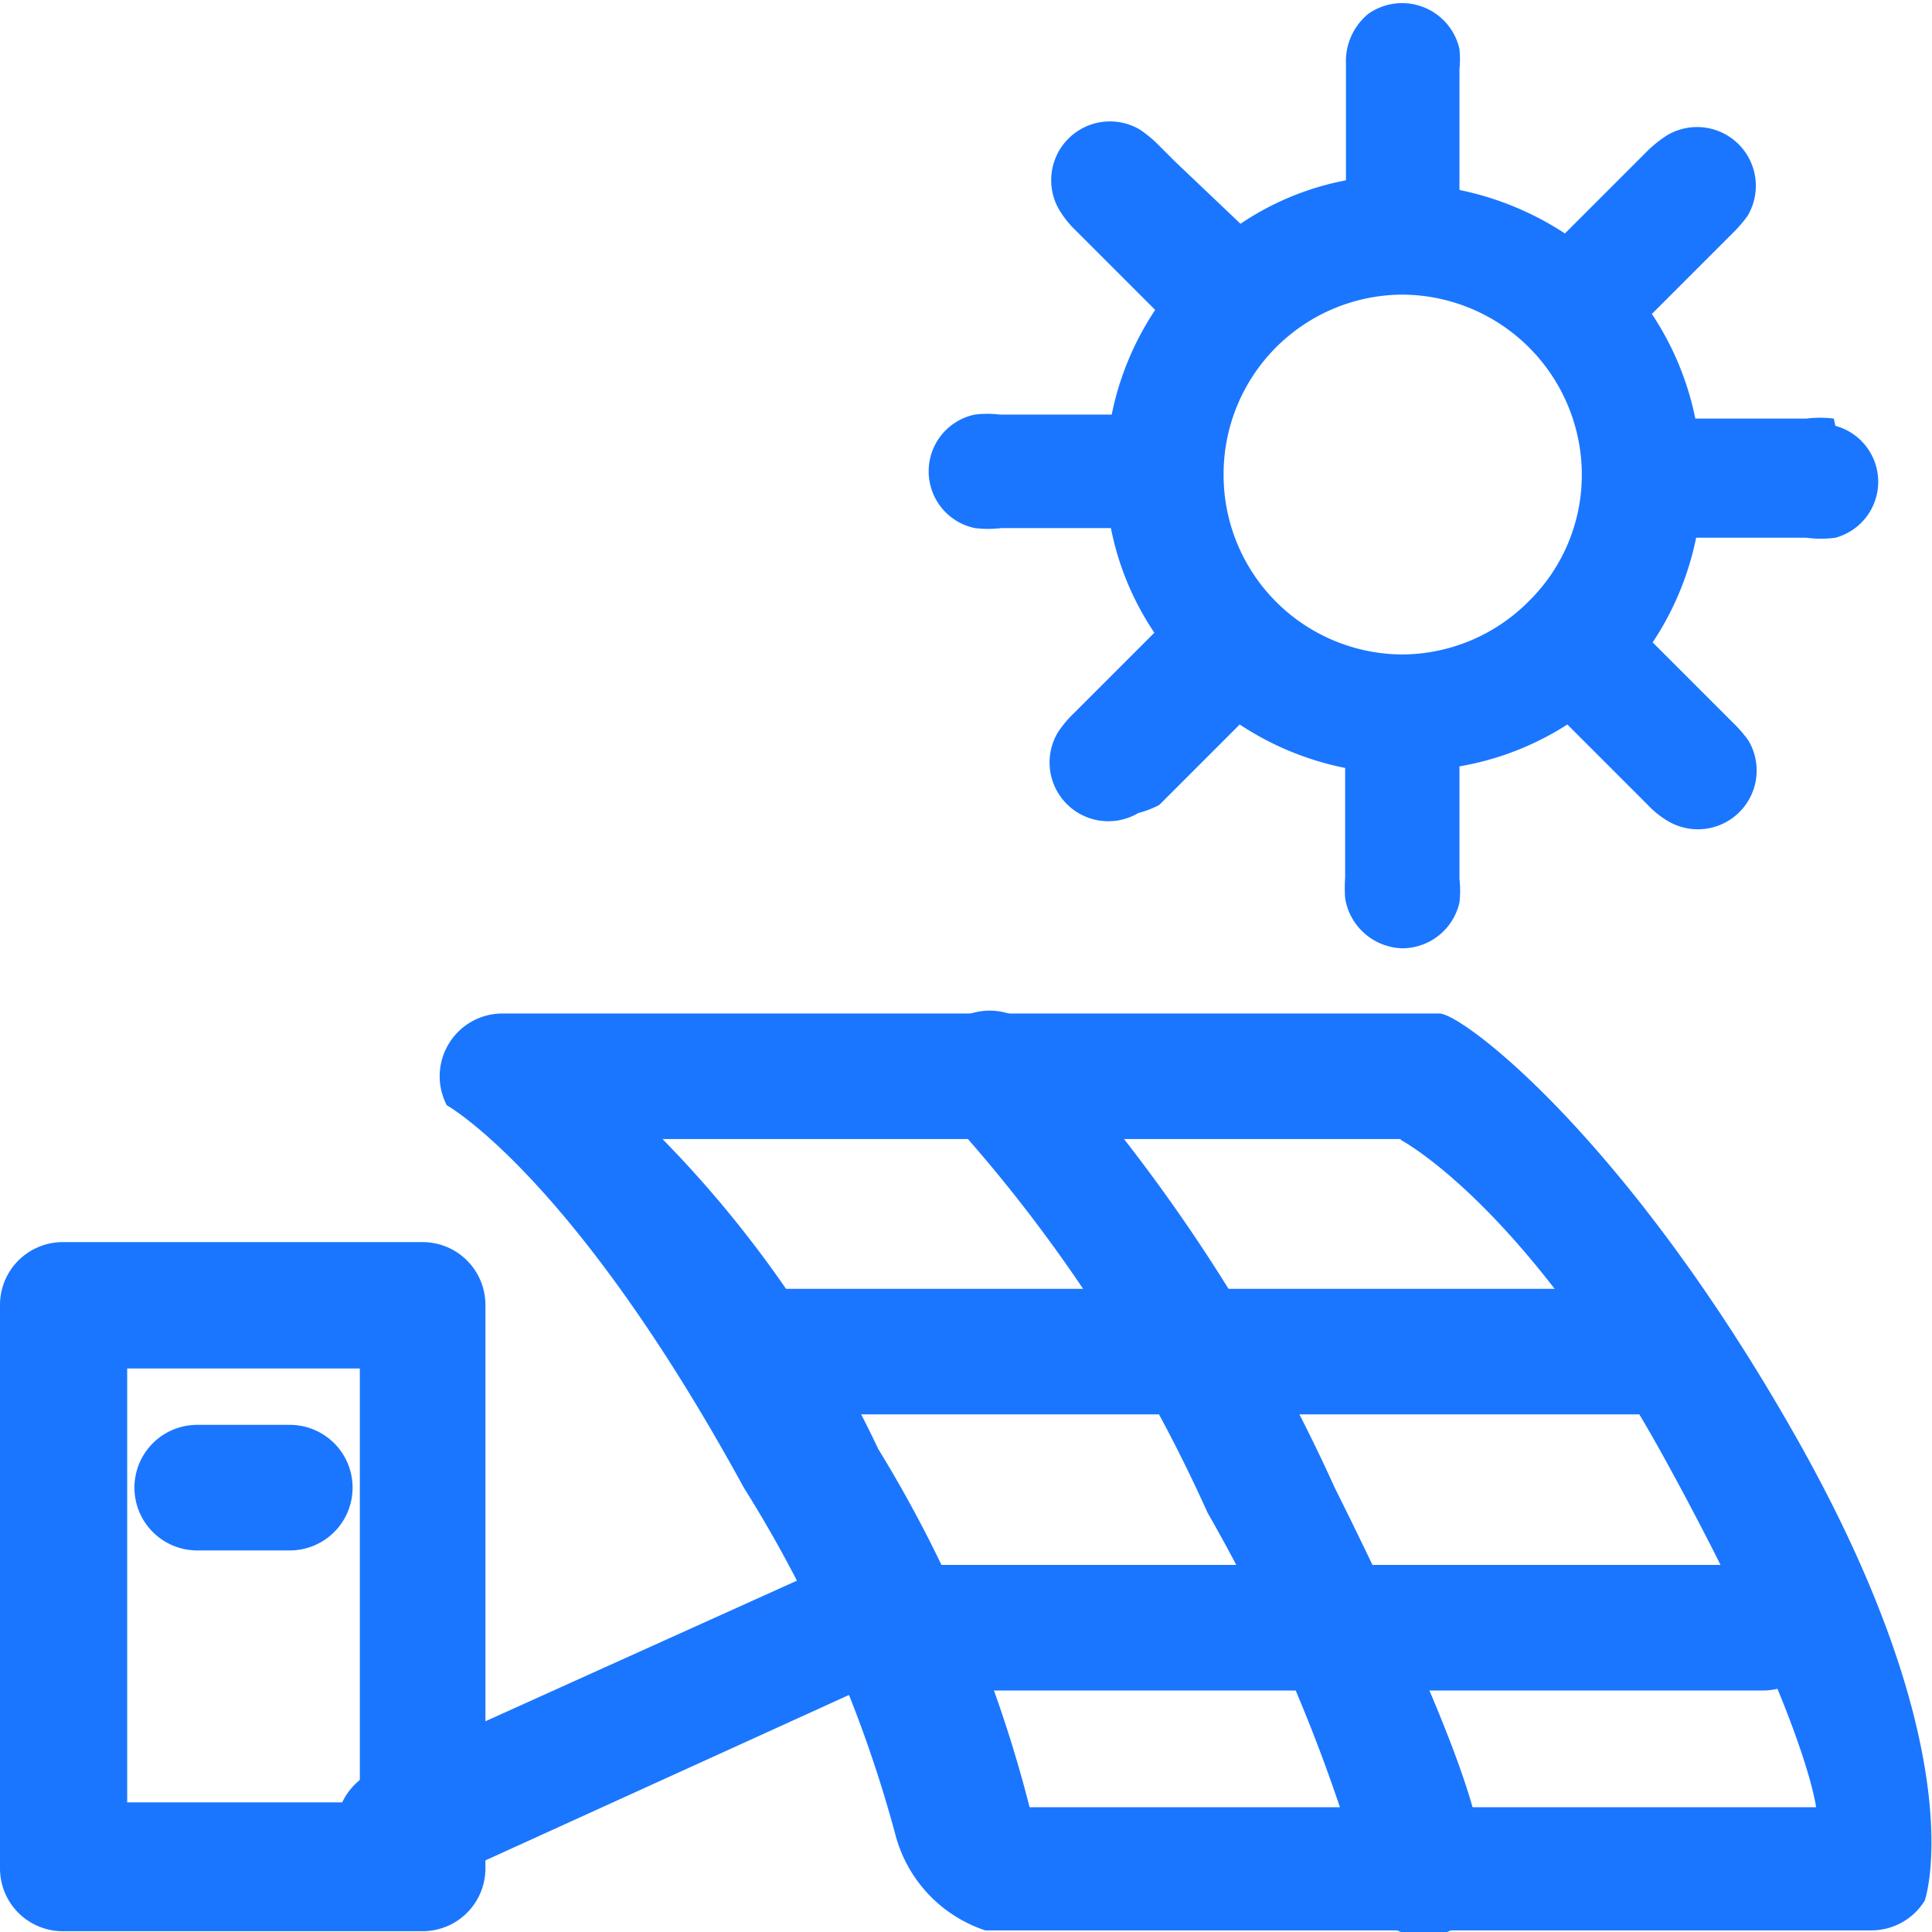 <svg id="Слой_1" data-name="Слой 1" xmlns="http://www.w3.org/2000/svg" width="24" height="24" viewBox="0 0 24 24"><defs><style>.cls-1{fill:#1a76ff;}</style></defs><title>3579</title><path class="cls-1" d="M11.12,22.78a15.86,15.86,0,0,0-1.88-4.3c-2.12-3.88-3.69-4.75-3.69-4.75a.78.78,0,0,1,.69-1.14H17.88c.29,0,2.33,1.55,4.43,5.26s1.67,5.55,1.6,5.76a.78.78,0,0,1-.67.37h-11A1.71,1.71,0,0,1,11.12,22.78Zm6.28-8.63H8.23A14.09,14.09,0,0,1,10.91,18a16.11,16.11,0,0,1,1.88,4.45h9.77s-.13-1.14-1.87-4.31S17.4,14.16,17.4,14.16Z"/><path class="cls-1" d="M9.39,17.57H20.6a.78.78,0,0,0,0-1.56H9.39a.78.78,0,0,0,0,1.56Z"/><path class="cls-1" d="M10.63,21H21.9a.78.78,0,0,0,0-1.56H10.63a.78.78,0,0,0,0,1.56Z"/><path class="cls-1" d="M17.68,24.06a.78.78,0,0,0,.7-1.12s.13-.59-1.8-4.46A21.38,21.38,0,0,0,13,13a.78.78,0,0,0-1.41.67A18.69,18.69,0,0,1,15,18.79a20.5,20.5,0,0,1,2,4.83A.78.78,0,0,0,17.68,24.06Z"/><path class="cls-1" d="M0,23.21v-7a.78.78,0,0,1,.78-.78H5.25a.78.78,0,0,1,.78.78v7a.78.78,0,0,1-.78.78H.8A.78.78,0,0,1,0,23.21ZM4.47,17H1.58v5.39H4.47Z"/><path class="cls-1" d="M2.45,19.26H3.6a.78.78,0,0,0,0-1.56H2.45a.78.78,0,0,0,0,1.56Z"/><path class="cls-1" d="M5,23.5a.77.77,0,0,0,.35-.08l5.45-2.48a.78.78,0,1,0-.71-1.39L4.66,22A.78.78,0,0,0,5,23.5Z"/><path class="cls-1" d="M22.78,5.2a1.35,1.35,0,0,0-.34,0H21.06a3.66,3.66,0,0,0-.54-1.3l1-1a1.62,1.62,0,0,0,.19-.22.73.73,0,0,0-1-1,1.55,1.55,0,0,0-.27.22l-1,1a3.76,3.76,0,0,0-1.31-.54V.86a1.29,1.29,0,0,0,0-.25A.73.73,0,0,0,17,.17a.76.76,0,0,0-.28.62v1c0,.15,0,.3,0,.45a3.51,3.51,0,0,0-1.31.54L14.59,2l-.18-.18a1.52,1.52,0,0,0-.25-.21.73.73,0,0,0-1,1,1.24,1.24,0,0,0,.2.25l.13.13.86.86a3.64,3.64,0,0,0-.54,1.3H12.42a1.29,1.29,0,0,0-.31,0,.72.72,0,0,0,0,1.41,1.36,1.36,0,0,0,.33,0H13.8a3.55,3.55,0,0,0,.54,1.3l-1,1a1.38,1.38,0,0,0-.2.24.73.73,0,0,0,1,1A1.23,1.23,0,0,0,14.4,10l1-1a3.69,3.69,0,0,0,1.31.54V10.9a1.76,1.76,0,0,0,0,.26.74.74,0,0,0,.71.62h0a.73.73,0,0,0,.71-.57,1.3,1.3,0,0,0,0-.29v-.28c0-.37,0-.74,0-1.12A3.6,3.6,0,0,0,19.47,9l1,1a1.16,1.16,0,0,0,.25.2.73.73,0,0,0,1-1,1.59,1.59,0,0,0-.19-.22l-1-1a3.67,3.67,0,0,0,.54-1.3h1.37a1.37,1.37,0,0,0,.36,0,.72.72,0,0,0,0-1.39ZM19,7.46a2.23,2.23,0,0,1-1.58.67h0A2.23,2.23,0,0,1,15.2,5.9a2.23,2.23,0,0,1,2.22-2.24h0a2.24,2.24,0,0,1,2.23,2.23A2.2,2.2,0,0,1,19,7.46Z"/></svg>